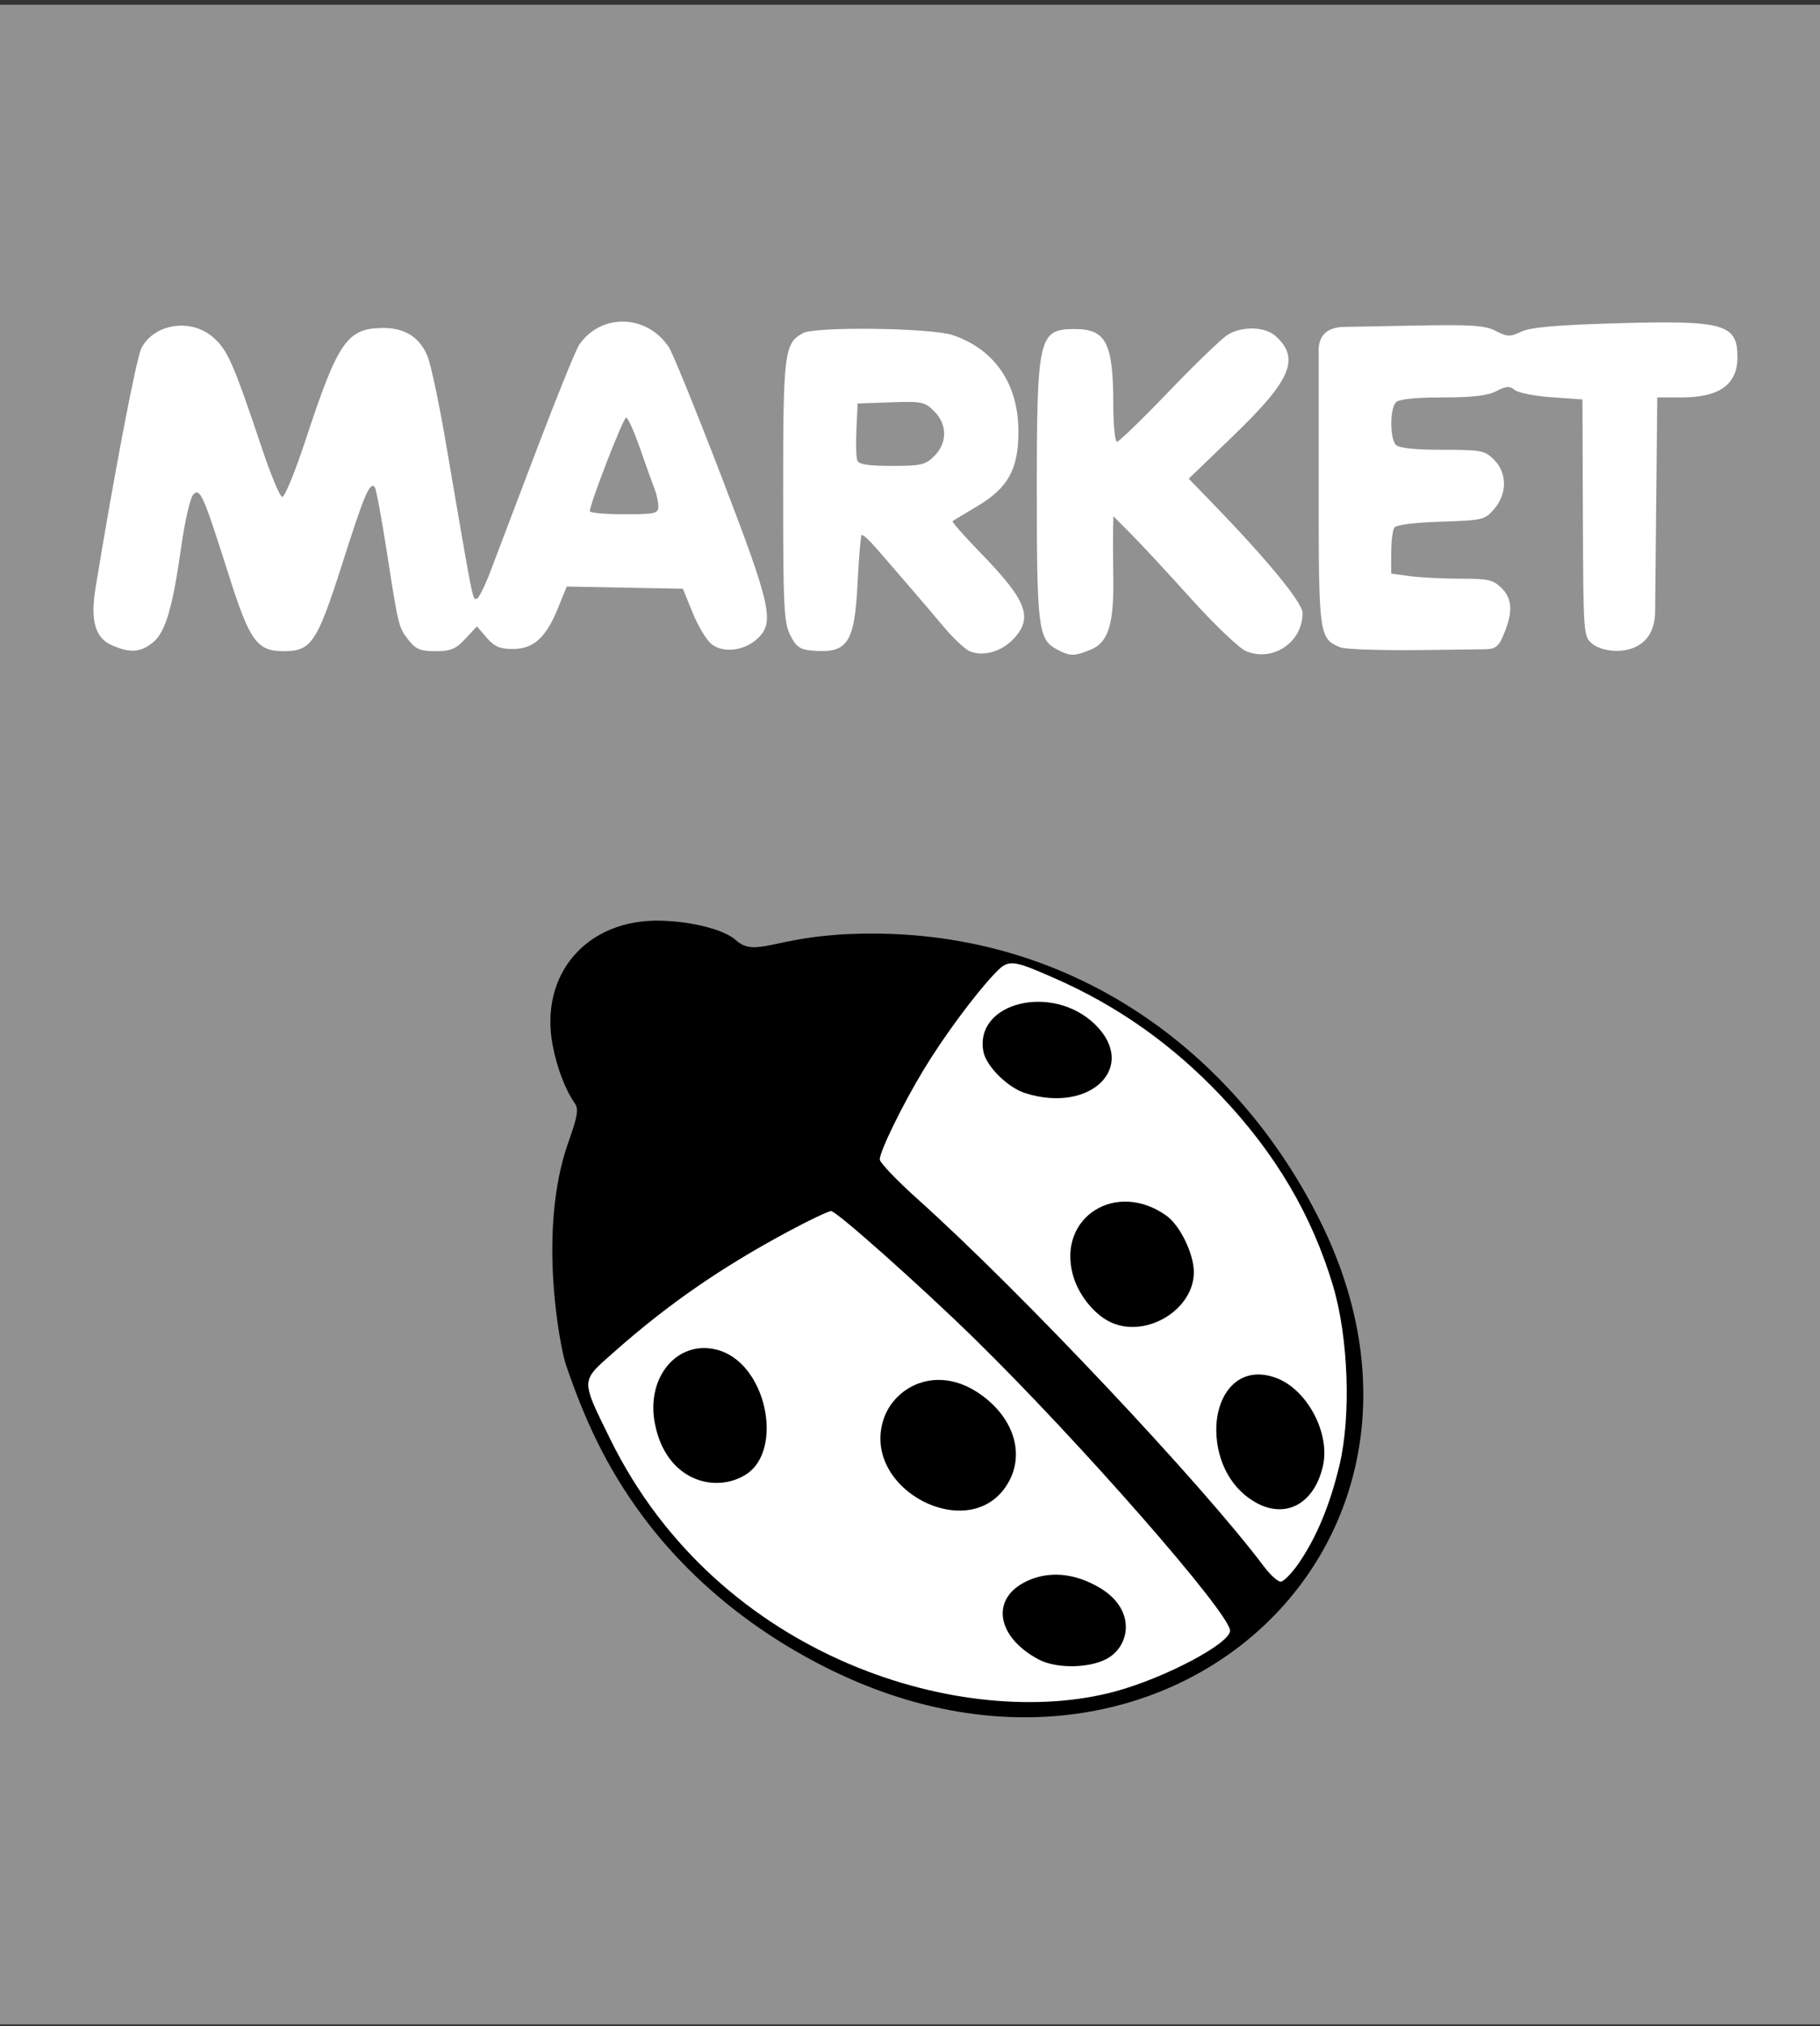 <?xml version="1.0" encoding="UTF-8" standalone="no"?>
<!-- Created with Inkscape (http://www.inkscape.org/) -->

<svg
   version="1.1"
   id="svg1"
   width="452"
   height="503"
   viewBox="0 0 452 503"
   sodipodi:docname="Biedronka_Logo_1995.svg"
   inkscape:version="1.4.2 (f4327f4, 2025-05-13)"
   xmlns:inkscape="http://www.inkscape.org/namespaces/inkscape"
   xmlns:sodipodi="http://sodipodi.sourceforge.net/DTD/sodipodi-0.dtd"
   xmlns="http://www.w3.org/2000/svg"
   xmlns:svg="http://www.w3.org/2000/svg">
  <rect x="0" y="0" width="452" height="503" fill="#333333" stroke="none"/>
  <defs
     id="defs1" />
  <sodipodi:namedview
     id="namedview1"
     pagecolor="#ffffff"
     bordercolor="#000000"
     borderopacity="0.25"
     inkscape:showpageshadow="2"
     inkscape:pageopacity="0.0"
     inkscape:pagecheckerboard="0"
     inkscape:deskcolor="#d1d1d1"
     showgrid="false"
     inkscape:zoom="0.8526049"
     inkscape:cx="234.57524"
     inkscape:cy="203.49402"
     inkscape:window-width="1920"
     inkscape:window-height="1111"
     inkscape:window-x="-9"
     inkscape:window-y="-9"
     inkscape:window-maximized="1"
     inkscape:current-layer="svg1" />
  <rect
     style="fill:#919191;fill-opacity:1;stroke-width:0.749"
     id="rect1"
     width="455.076"
     height="501.405"
     x="-1.759"
     y="1.173"
     inkscape:export-filename="Biedronka_Logo_1995.png"
     inkscape:export-xdpi="1960.5725"
     inkscape:export-ydpi="1960.5725" />
  <g
     inkscape:groupmode="layer"
     inkscape:label="Image"
     id="g1">
    <path
       id="path3"
       style="fill:#ffffff"
       d="m 335.296,326.06 c 0.996,8.518 3.144,30.892 -5.473,51.463 -4.263,10.176 -16.143,19.248 -22.292,27.291 -7.757,10.147 -30.11,18.515 -49.64,19.427 -10.781,0.504 -19.886,-2.181 -27.127,-2.738 -24.376,-1.876 -59.859,-29.425 -75.316,-54.508 -11.88,-19.279 -12.064,-38.911 -12.064,-47.532 1e-5,-19.838 57.043,-81.368 100.281,-81.368 24.467,0 51.247,19.64 67.378,41.537 12.376,16.799 23.253,37.875 24.253,46.429 z"
       sodipodi:nodetypes="ssssssssss" />
    <path
       style="display:inline;fill:#000000"
       d="m 211.496,416.974 c -13.094,-5.716 -35.244,-18.014 -52.07,-40.804 -8.794,-11.911 -14.225,-23.623 -18.929,-37.5 -1.304,-3.92 -7.154,-33.113 0.66,-55.104 2.304,-6.484 2.592,-8.235 1.592,-9.658 -2.346,-3.336 -4.424,-8.779 -5.492,-14.388 -3.364,-17.668 8.486,-31.372 26.763,-30.948 7.919,0.184 15.872,2.241 18.762,4.853 4.844,4.379 9.407,-0.819 28.593,-1.559 54.662,-2.106 95.856,29.712 116.502,71.303 39.048,78.663 -35.407,149.15 -116.379,113.804 z m 65.618,2.91 c 12.333,-3.373 28.375,-11.87 28.38,-15.031 0.006,-4.266 -37.346,-46.927 -63.493,-72.518 -13.269,-12.986 -34.259,-31.665 -35.583,-31.665 -0.683,0 -5.557,2.321 -10.832,5.157 -16.569,8.911 -29.676,17.975 -42.91,29.676 -8.588,7.593 -8.537,6.655 -1.181,21.667 27.016,55.135 88.76,72.796 125.62,62.714 z m -19.118,-7.876 c -10.977,-5.787 -12.238,-15.982 -1.8,-19.968 5.235,-1.999 11.088,-1.27 16.836,2.099 8.827,5.172 7.795,13.737 2.565,17.249 -4.109,2.76 -12.953,3.072 -17.602,0.621 z m -38.561,-59.653 c 2.655,-8.045 13.009,-13.599 23.561,-6.533 8.436,5.648 11.546,14.553 7.637,21.863 -8.858,16.566 -37.031,2.343 -31.198,-15.33 z m -56.826,0.891 c -2.134,-11.421 5.636,-20.613 15.362,-18.172 12.415,3.116 16.762,24.884 7.358,30.944 -7.583,4.887 -20.015,1.708 -22.72,-12.772 z m 159.906,34.895 c 4.444,-6.459 7.779,-14.471 10.144,-24.375 2.922,-12.231 2.225,-31.732 -1.591,-44.516 -5.238,-17.547 -14.223,-32.796 -27.739,-47.074 -12.173,-12.86 -25.725,-22.442 -41.552,-29.378 -10.672,-4.677 -11.332,-4.718 -14.901,-0.926 -4.982,5.295 -12.658,15.709 -17.541,23.798 -5.229,8.663 -10.841,20.148 -10.841,22.189 0,0.772 4.241,5.207 9.425,9.857 25.637,22.997 70.492,70.569 85.995,91.204 1.55,2.062 3.417,3.75 4.151,3.75 0.733,0 2.735,-2.038 4.449,-4.528 z m -10.22,-14.893 c -6.246,-3.259 -10.137,-10.137 -10.227,-18.079 -0.102,-9.067 5.626,-16.606 15.002,-13.025 7.627,2.913 13.328,13.73 11.487,21.797 -2.099,9.198 -8.952,13.12 -16.262,9.306 z m -36.349,-44.933 c -4.151,-1.879 -8.17,-6.889 -9.506,-11.85 -3.849,-14.295 10.762,-23.529 23.219,-14.675 3.398,2.415 6.836,9.48 6.836,14.047 0,9.297 -11.779,16.448 -20.55,12.478 z m -21.357,-56.937 c -4.325,-1.381 -9.663,-6.676 -10.35,-10.266 -2.347,-12.275 17.125,-17.07 27.682,-6.817 10.845,10.533 -1.068,22.275 -17.332,17.083 z"
       id="path1"
       sodipodi:nodetypes="sssssssssssscsssssssssssssssssssssssssssssssssssssssssssss" />
    <path
       style="display:inline;fill:#ffffff"
       d="m 240.868,161.696 c -1.17,-0.479 -4.095,-3.216 -6.5,-6.083 -2.405,-2.867 -6.397,-7.55 -8.872,-10.406 -2.475,-2.856 -5.977,-6.905 -7.783,-8.998 -1.806,-2.093 -3.48,-3.607 -3.722,-3.366 -0.241,0.241 -0.696,5.586 -1.011,11.877 -0.758,15.147 -2.485,17.646 -11.596,16.776 -2.726,-0.26 -3.73,-1.008 -5.137,-3.824 -1.556,-3.115 -1.749,-7.052 -1.75,-35.8 -0.002,-34.338 0.294,-36.683 4.943,-39.171 3.156,-1.689 31.894,-1.304 37.183,0.498 10.477,3.57 16.307,12.142 16.304,23.972 -0.003,9.349 -2.569,13.977 -10.281,18.545 -3.108,1.841 -5.84,3.486 -6.071,3.655 -0.231,0.169 2.966,3.793 7.104,8.054 11.328,11.662 12.953,15.927 8.066,21.159 -2.986,3.197 -7.509,4.491 -10.878,3.113 z m -8.827,-48.48 c 3.264,-3.264 3.248,-7.843 -0.041,-11.131 -2.316,-2.316 -3.087,-2.474 -10.75,-2.205 l -8.255,0.291 -0.301,6.395 c -0.166,3.517 -0.067,7.005 0.219,7.75 0.378,0.986 2.723,1.355 8.597,1.355 7.242,0 8.331,-0.254 10.531,-2.455 z m 30.311,47.938 c -4.476,-2.432 -4.856,-5.496 -4.856,-39.165 0,-38.318 0.451,-40.268 9.316,-40.303 7.887,-0.032 9.669,3.419 9.679,18.735 0.003,5.088 0.414,9.25 0.914,9.25 0.5,0 6.237,-5.555 12.75,-12.344 6.513,-6.789 13.11,-13.161 14.659,-14.159 3.487,-2.247 9.315,-2.136 11.94,0.228 6.198,5.582 3.938,10.932 -10.484,24.814 l -11.046,10.633 5.974,6.164 c 13.66,14.096 22.298,24.635 22.298,27.205 0,7.235 -7.363,12.208 -14.002,9.458 -1.717,-0.711 -7.78,-6.476 -13.56,-12.893 -5.75,-6.384 -12.472,-13.631 -14.938,-16.106 l -4.483,-4.5 -0.076,3.5 c -0.042,1.925 -0.019,7.177 0.052,11.671 0.181,11.553 -1.223,16.11 -5.518,17.905 -4.179,1.746 -5.255,1.735 -8.617,-0.092 z M 27.814,160.208 c -4.163,-1.811 -5.413,-6.111 -4.106,-14.129 4.546,-27.89 10.153,-57.214 11.401,-59.627 3.17,-6.129 12.335,-7.524 17.816,-2.71 3.641,3.196 4.942,6.172 12.398,28.352 2.02,6.008 4.153,11.081 4.739,11.272 0.593,0.194 3.227,-6.213 5.93,-14.424 7.917,-24.05 10.21,-27.388 18.9,-27.519 5.548,-0.084 9.278,2.223 11.259,6.965 0.819,1.959 2.808,11.262 4.42,20.672 7.127,41.594 6.736,39.61 7.798,39.61 0.46,0 1.992,-3.038 3.406,-6.75 1.413,-3.712 6.63,-17.44 11.592,-30.506 4.962,-13.066 9.696,-24.718 10.52,-25.894 5.506,-7.861 16.865,-7.492 22.248,0.723 0.962,1.468 6.836,15.916 13.054,32.107 12.35,32.157 13.24,36.154 8.949,40.185 -3.243,3.047 -8.519,3.694 -11.41,1.4 -1.247,-0.99 -3.361,-4.491 -4.697,-7.782 l -2.43,-5.983 -14.426,-0.276 -14.426,-0.276 -2.2,5.421 c -2.96,7.294 -6.065,10.086 -11.216,10.086 -3.198,0 -4.558,-0.591 -6.466,-2.809 l -2.416,-2.809 -2.879,3.082 c -2.396,2.564 -3.639,3.082 -7.405,3.082 -3.711,0 -4.904,-0.48 -6.621,-2.662 -2.562,-3.257 -2.558,-3.24 -5.505,-22.175 -1.313,-8.436 -2.656,-15.606 -2.983,-15.933 -1.257,-1.257 -2.564,1.832 -8.039,19 -6.258,19.625 -7.69,21.771 -14.524,21.771 -6.676,0 -8.446,-2.44 -13.649,-18.816 -6.383,-20.091 -7.148,-21.825 -8.847,-20.075 -0.743,0.765 -2.083,6.567 -2.978,12.892 -2.195,15.521 -3.958,21.409 -7.169,23.934 -3.038,2.39 -5.58,2.542 -10.038,0.603 z M 163.496,125.717 c 0,-1.074 -0.408,-2.987 -0.906,-4.25 -0.499,-1.263 -2.119,-5.785 -3.601,-10.047 -1.482,-4.263 -3.05,-7.75 -3.485,-7.75 -0.713,0 -9.035,21.46 -9.016,23.25 0.004,0.412 3.833,0.75 8.508,0.75 7.765,0 8.5,-0.169 8.5,-1.953 z m 169.357,34.993 c -5.267,-2.204 -5.357,-2.862 -5.357,-39.247 V 87.702 c -0.231,-4.352 1.961,-6.281 5.832,-6.532 l 17.477,-0.331 c 14.744,-0.279 17.977,-0.073 20.673,1.322 2.864,1.481 3.524,1.499 6.357,0.172 2.308,-1.081 8.663,-1.64 23.552,-2.072 26.808,-0.778 30.109,0.144 30.109,8.409 0,6.796 -4.456,10 -13.907,10 h -6.006 l -0.293,29.088 -0.244,24.173 c -0.129,11.543 -12.29,10.645 -15.575,7.919 -2.211,-1.834 -2.248,-2.012 -2.361,-31.25 l -0.114,-29.43 -7.648,-0.543 c -4.207,-0.299 -8.337,-1.115 -9.178,-1.813 -1.246,-1.034 -2.09,-0.98 -4.552,0.293 -2.169,1.122 -5.943,1.563 -13.372,1.563 -6.716,0 -10.771,0.421 -11.55,1.2 -1.554,1.554 -1.554,9.046 0,10.6 0.779,0.779 4.832,1.2 11.545,1.2 9.651,0 10.51,0.165 12.8,2.455 3.277,3.277 3.295,8.456 0.043,12.24 -2.324,2.703 -2.807,2.818 -13.25,3.153 -6.73,0.216 -11.117,0.784 -11.573,1.5 -0.404,0.634 -0.742,3.454 -0.75,6.266 l -0.015,5.114 4.64,0.636 c 2.552,0.35 8.197,0.636 12.545,0.636 7.061,0 8.168,0.262 10.36,2.455 3.276,3.276 2.038,7.667 0.043,12.24 -1.36,3.117 -3.05,2.708 -4.691,2.834 l -15.559,0.191 c -9.811,0.12 -18.803,-0.185 -19.982,-0.678 z"
       id="path2"
       sodipodi:nodetypes="sssssssscsscsssssssscscsscsscssssscssssscsssccssssssssssssscssssscccssscsssssssssssssssscsscsccsssssscccsscsssssssssssccsssscscc" />
  </g>
</svg>
